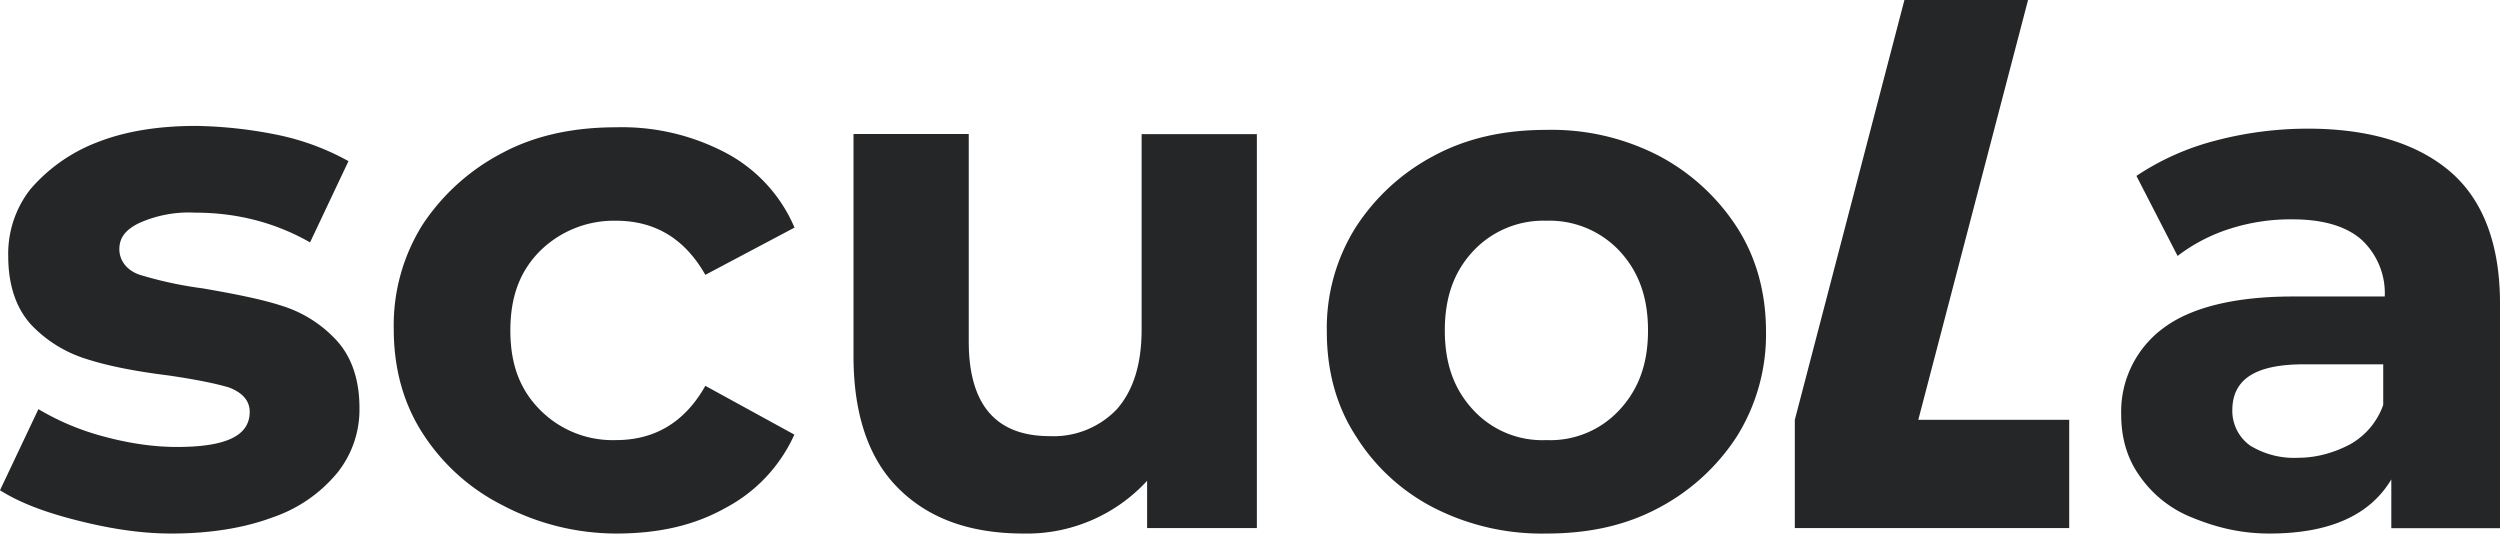 <svg xmlns="http://www.w3.org/2000/svg" width="164" height="35" viewBox="0 0 164 35"><path d="M11.25 35c2.52 0 4.77-.36 6.66-1.07A9.43 9.43 0 0 0 22.14 31a6.62 6.62 0 0 0 1.44-4.26c0-1.87-.54-3.38-1.53-4.44a8.15 8.15 0 0 0-3.5-2.22c-1.36-.45-3.16-.8-5.23-1.16a25.5 25.5 0 0 1-4.14-.89c-.8-.26-1.35-.89-1.35-1.68 0-.72.36-1.25 1.26-1.7a7.94 7.94 0 0 1 3.7-.7c2.7 0 5.21.62 7.55 1.95l2.52-5.33a16.35 16.35 0 0 0-4.5-1.69 28.9 28.9 0 0 0-5.49-.62c-2.52 0-4.68.36-6.48 1.07a10.9 10.9 0 0 0-4.41 3.1A6.86 6.86 0 0 0 .54 16.8c0 1.95.54 3.46 1.53 4.53a8.44 8.44 0 0 0 3.6 2.22c1.35.44 3.15.8 5.31 1.07 1.8.26 3.15.53 4.05.8.9.35 1.35.88 1.35 1.6 0 1.6-1.62 2.3-4.77 2.3-1.62 0-3.24-.26-4.86-.7a16.75 16.75 0 0 1-4.23-1.78L0 32.16c1.26.8 2.88 1.42 4.95 1.95 2.07.53 4.14.89 6.3.89Zm29.16 0c2.8 0 5.14-.53 7.2-1.69a10.14 10.14 0 0 0 4.5-4.8l-5.84-3.2c-1.35 2.4-3.33 3.56-5.86 3.56a6.7 6.7 0 0 1-4.95-1.95c-1.35-1.34-1.98-3.02-1.98-5.24 0-2.23.63-3.91 1.98-5.25a6.9 6.9 0 0 1 4.95-1.95c2.53 0 4.5 1.15 5.86 3.55l5.85-3.1a9.94 9.94 0 0 0-4.5-4.9 14.6 14.6 0 0 0-7.2-1.68c-2.8 0-5.32.53-7.48 1.69a13.99 13.99 0 0 0-5.22 4.7 12.41 12.41 0 0 0-1.89 6.85c0 2.57.63 4.88 1.9 6.84a13.34 13.34 0 0 0 5.21 4.7A16.02 16.02 0 0 0 40.41 35Zm26.74 0a10.7 10.7 0 0 0 8.1-3.46v3.1h7.2V8.8h-7.56v12.8c0 2.3-.54 4-1.62 5.24a5.73 5.73 0 0 1-4.41 1.77c-3.51 0-5.31-2.04-5.31-6.21V8.79h-7.56v14.57c0 3.82.99 6.75 2.97 8.7 1.98 1.96 4.68 2.94 8.19 2.94Zm34.3 0c2.78 0 5.21-.53 7.37-1.69a13.72 13.72 0 0 0 5.13-4.7 12.62 12.62 0 0 0 1.9-6.85c0-2.57-.64-4.88-1.9-6.84a13.72 13.72 0 0 0-5.13-4.7 15.31 15.31 0 0 0-7.38-1.7c-2.79 0-5.22.54-7.38 1.7a13.72 13.72 0 0 0-5.13 4.7 12.41 12.41 0 0 0-1.89 6.84c0 2.58.63 4.89 1.9 6.84a13.03 13.03 0 0 0 5.12 4.71 15.56 15.56 0 0 0 7.38 1.69Zm0-6.13a6.16 6.16 0 0 1-4.78-1.95c-1.26-1.34-1.89-3.02-1.89-5.24 0-2.23.63-3.91 1.9-5.25a6.3 6.3 0 0 1 4.76-1.95 6.3 6.3 0 0 1 4.77 1.95c1.26 1.34 1.9 3.02 1.9 5.25 0 2.22-.64 3.9-1.9 5.24a6.16 6.16 0 0 1-4.77 1.95ZM148.87 35c3.87 0 6.57-1.15 8-3.55v3.2H164V19.9c0-3.82-1.08-6.75-3.24-8.62-2.16-1.86-5.31-2.84-9.36-2.84-2.07 0-4.14.27-6.12.8a16.93 16.93 0 0 0-5.13 2.3l2.7 5.25a11.2 11.2 0 0 1 3.42-1.78 13 13 0 0 1 4.14-.62c1.98 0 3.5.45 4.5 1.33a4.78 4.78 0 0 1 1.53 3.73h-6.03c-3.78 0-6.66.71-8.46 2.05a6.8 6.8 0 0 0-2.8 5.68c0 1.51.37 2.85 1.18 4a7.57 7.57 0 0 0 3.42 2.75c1.53.63 3.15 1.07 5.13 1.07Zm1.89-4.97a5.5 5.5 0 0 1-3.15-.8 2.8 2.8 0 0 1-1.17-2.31c0-2.05 1.53-3.02 4.68-3.02h5.22v2.66a4.78 4.78 0 0 1-2.16 2.58c-1 .53-2.16.89-3.42.89ZM124.94 0h8.1l-7.2 27.54h9.9v7.1h-18v-7.1L124.93 0Z" fill="#242627" fill-rule="evenodd"></path></svg>